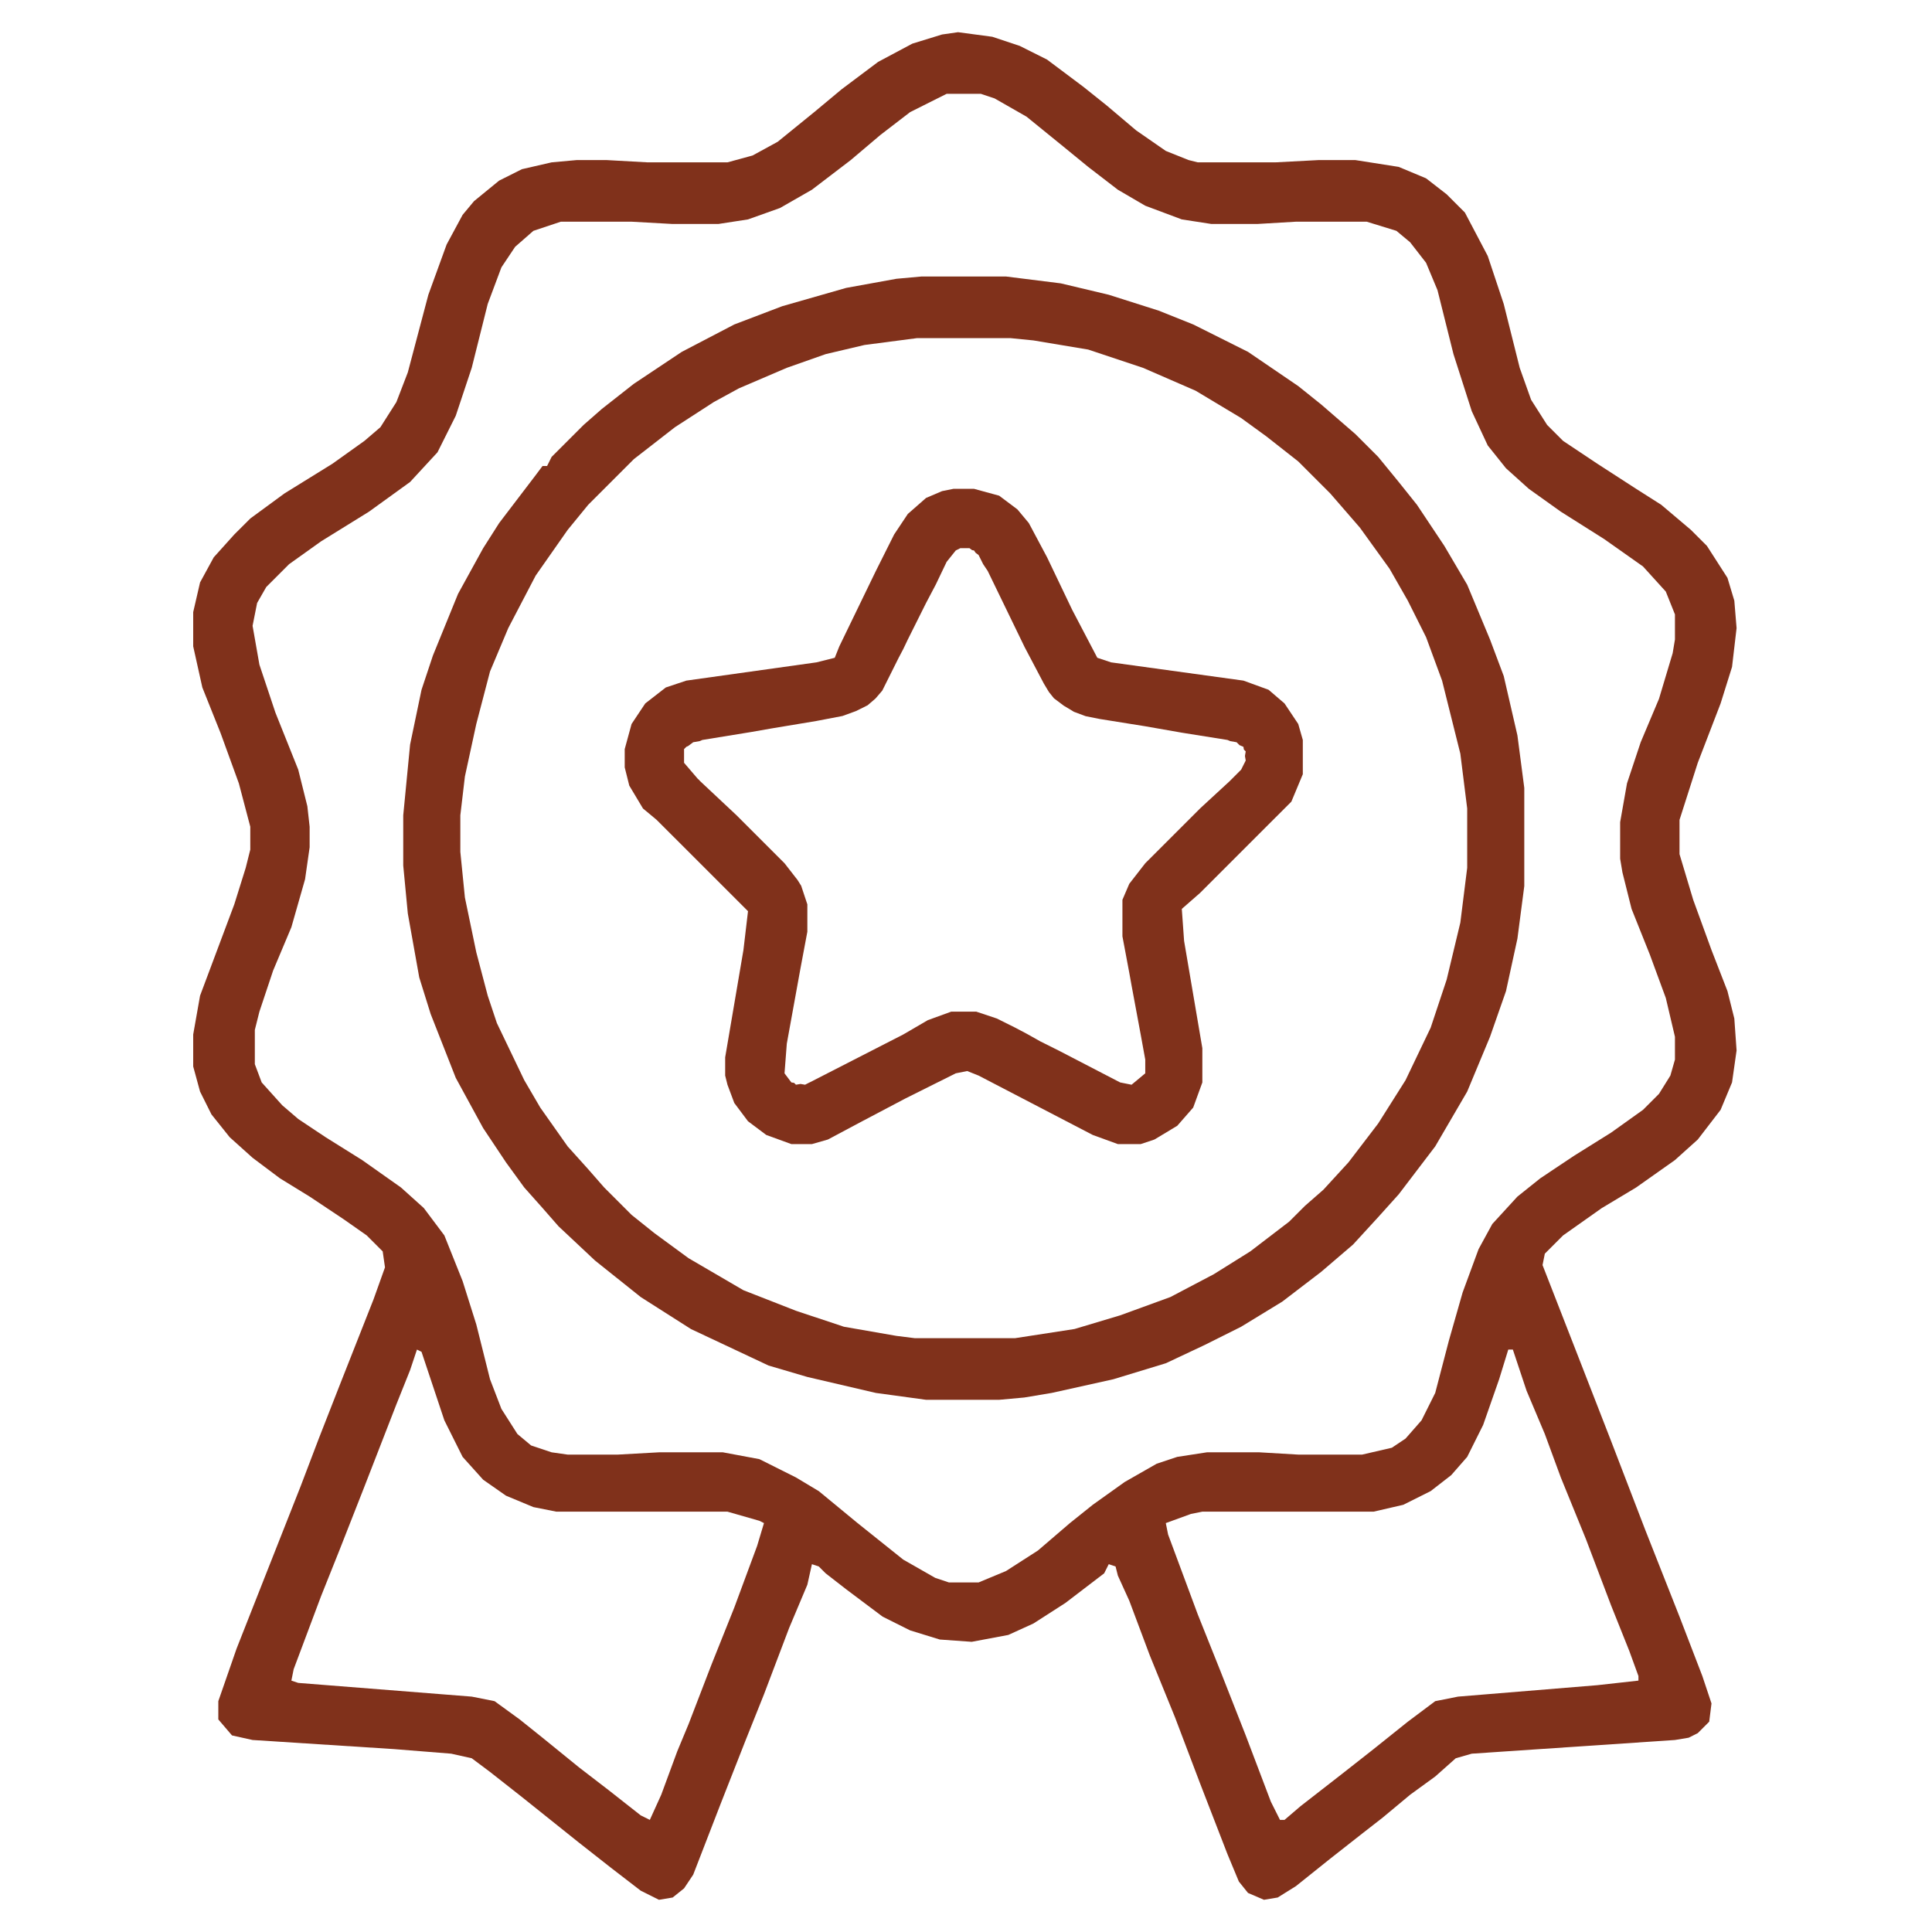 <svg xmlns="http://www.w3.org/2000/svg" width="60" height="60" viewBox="0 0 60 60" fill="none"><path fill-rule="evenodd" clip-rule="evenodd" d="M30.817 1.142L29.753 1L29.257 1.071L28.335 1.355L27.271 1.922L26.137 2.773L25.286 3.482L24.152 4.403L23.372 4.829L22.592 5.042H20.11L18.834 4.971H17.912L17.132 5.042L16.21 5.254L15.501 5.609L14.721 6.247L14.367 6.672L13.87 7.594L13.303 9.154L12.665 11.565L12.31 12.487L11.814 13.267L11.318 13.692L10.325 14.401L8.836 15.323L7.773 16.103L7.276 16.599L6.638 17.308L6.213 18.088L6 19.01V20.073L6.284 21.35L6.851 22.768L7.418 24.328L7.773 25.675V26.384L7.631 26.951L7.276 28.086L6.213 30.922L6 32.127V33.12L6.213 33.9L6.567 34.609L7.134 35.318L7.844 35.956L8.694 36.594L9.616 37.161L10.68 37.87L11.389 38.367L11.885 38.863L11.956 39.359L11.601 40.352L10.538 43.047L9.9 44.677L9.333 46.166L8.269 48.861L7.347 51.2L6.78 52.831V53.398L7.205 53.895L7.844 54.037L12.24 54.32L14.012 54.462L14.65 54.604L15.218 55.029L16.21 55.809L17.983 57.227L18.976 58.007L19.897 58.716L20.465 59L20.89 58.929L21.244 58.645L21.528 58.22L22.379 56.022L23.159 54.037L23.726 52.619L24.506 50.562L25.073 49.215L25.215 48.577L25.428 48.648L25.641 48.861L26.279 49.357L27.413 50.208L28.264 50.633L29.186 50.917L30.178 50.988L31.313 50.775L32.093 50.42L33.086 49.782L34.291 48.861L34.433 48.577L34.645 48.648L34.716 48.931L35.071 49.712L35.709 51.413L36.489 53.328L37.269 55.384L38.12 57.582L38.474 58.433L38.758 58.787L39.254 59L39.68 58.929L40.247 58.575L41.31 57.724L42.303 56.944L42.941 56.447L43.792 55.738L44.572 55.171L45.21 54.604L45.707 54.462L52.017 54.037L52.443 53.966L52.726 53.824L53.081 53.469L53.152 52.902L52.868 52.051L52.159 50.208L51.095 47.513L50.032 44.748L49.039 42.196L47.905 39.288L47.976 38.934L48.543 38.367L49.748 37.516L50.812 36.878L52.017 36.027L52.726 35.389L53.435 34.467L53.79 33.616L53.931 32.623L53.861 31.631L53.648 30.78L53.152 29.504L52.584 27.944L52.159 26.526V25.462L52.726 23.689L53.435 21.846L53.79 20.712L53.931 19.506L53.861 18.655L53.648 17.946L53.01 16.953L52.514 16.457L51.592 15.677L50.812 15.181L49.606 14.401L48.543 13.692L48.047 13.196L47.55 12.416L47.196 11.423L46.699 9.438L46.203 7.949L45.494 6.601L44.927 6.034L44.288 5.538L43.438 5.183L42.09 4.971H40.956L39.609 5.042H37.198L36.914 4.971L36.205 4.687L35.284 4.049L34.362 3.269L33.653 2.702L32.518 1.851L31.668 1.425L30.817 1.142ZM28.264 3.482L29.398 2.914H30.462L30.887 3.056L31.88 3.623L33.015 4.545L33.795 5.183L34.716 5.892L35.567 6.389L36.702 6.814L37.623 6.956H39.042L40.247 6.885H42.445L43.367 7.169L43.792 7.523L44.288 8.161L44.643 9.012L45.139 10.998L45.707 12.77L46.203 13.834L46.77 14.543L47.479 15.181L48.472 15.89L49.819 16.741L51.025 17.592L51.733 18.372L52.017 19.081V19.861L51.946 20.286L51.521 21.704L50.953 23.051L50.528 24.328L50.315 25.533V26.668L50.386 27.093L50.67 28.227L51.237 29.645L51.733 30.993L52.017 32.198V32.907L51.875 33.403L51.521 33.971L51.025 34.467L50.032 35.176L48.897 35.885L47.834 36.594L47.125 37.161L46.345 38.012L45.919 38.792L45.423 40.139L44.998 41.628L44.572 43.259L44.147 44.11L43.65 44.677L43.225 44.961L42.303 45.174H40.318L39.112 45.103H37.482L36.56 45.245L35.922 45.457L34.929 46.024L33.936 46.733L33.227 47.301L32.235 48.152L31.242 48.79L30.391 49.144H29.469L29.044 49.002L28.051 48.435L26.633 47.301L25.428 46.308L24.719 45.883L23.584 45.315L22.45 45.103H20.465L19.188 45.174H17.628L17.132 45.103L16.494 44.89L16.069 44.535L15.572 43.755L15.218 42.834L14.792 41.132L14.367 39.785L13.8 38.367L13.161 37.516L12.452 36.878L11.247 36.027L10.113 35.318L9.262 34.751L8.765 34.325L8.127 33.616L7.914 33.049V31.985L8.056 31.418L8.482 30.142L9.049 28.795L9.474 27.306L9.616 26.313V25.675L9.545 25.037L9.262 23.902L8.553 22.13L8.056 20.641L7.844 19.435L7.985 18.726L8.269 18.23L8.978 17.521L9.971 16.812L11.46 15.89L12.736 14.968L13.587 14.046L14.154 12.912L14.65 11.423L15.147 9.438L15.572 8.303L15.998 7.665L16.565 7.169L17.416 6.885H19.614L20.89 6.956H22.308L23.23 6.814L24.223 6.46L25.215 5.892L26.421 4.971L27.342 4.191L28.264 3.482ZM12.949 41.912L13.091 41.983L13.8 44.11L14.367 45.245L15.005 45.954L15.714 46.45L16.565 46.804L17.274 46.946H22.592L23.584 47.23L23.726 47.301L23.513 48.01L22.804 49.924L22.095 51.697L21.386 53.54L21.032 54.391L20.535 55.738L20.181 56.518L19.897 56.377L18.905 55.597L17.983 54.888L16.848 53.966L16.139 53.398L15.359 52.831L14.65 52.69L9.262 52.264L9.049 52.193L9.12 51.839L9.971 49.57L10.538 48.152L11.318 46.166L12.31 43.614L12.736 42.55L12.949 41.912ZM46.841 41.912H46.983L47.408 43.188L47.976 44.535L48.472 45.883L49.252 47.797L50.032 49.853L50.599 51.271L50.883 52.051V52.193L49.606 52.335L45.281 52.69L44.572 52.831L43.721 53.469L42.658 54.32L41.665 55.1L40.389 56.093L39.892 56.518H39.751L39.467 55.951L38.687 53.895L37.907 51.91L37.198 50.137L36.276 47.655L36.205 47.301L36.985 47.017L37.34 46.946H42.658L43.58 46.733L44.43 46.308L45.069 45.812L45.565 45.245L46.061 44.252L46.557 42.834L46.841 41.912Z" fill="#80311B"></path><path d="M28.619 8.587H31.242L32.944 8.8L34.433 9.154L35.993 9.65L37.056 10.076L38.758 10.927L40.318 11.99L41.027 12.558L42.091 13.479L42.8 14.188L43.438 14.968L44.005 15.677L44.856 16.954L45.565 18.159L46.274 19.861L46.7 20.995L47.125 22.839L47.338 24.47V27.518L47.125 29.149L46.77 30.78L46.274 32.198L45.565 33.9L44.572 35.602L43.438 37.091L42.8 37.8L42.02 38.651L41.027 39.501L39.822 40.423L38.545 41.203L37.411 41.77L36.206 42.337L34.575 42.834L32.66 43.259L31.809 43.401L31.03 43.472H28.761L27.201 43.259L25.074 42.763L23.868 42.408L21.457 41.274L19.898 40.281L18.479 39.147L17.345 38.083L16.849 37.516L16.281 36.878L15.714 36.098L15.005 35.034L14.154 33.474L13.374 31.489L13.02 30.355L12.665 28.369L12.523 26.88V25.32L12.736 23.122L13.091 21.421L13.445 20.357L14.225 18.443L15.005 17.025L15.501 16.245L16.636 14.756L16.849 14.472H16.99L17.132 14.188L18.125 13.196L18.692 12.699L19.685 11.919L21.174 10.927L22.805 10.076L24.294 9.509L26.279 8.941L27.839 8.658L28.619 8.587ZM28.477 10.501L26.846 10.714L25.641 10.998L24.435 11.423L22.946 12.061L22.166 12.487L20.961 13.267L19.685 14.259L18.267 15.677L17.629 16.457L16.636 17.875L15.785 19.506L15.218 20.853L14.792 22.484L14.438 24.115L14.296 25.32V26.455L14.438 27.873L14.792 29.575L15.147 30.922L15.431 31.773L16.281 33.545L16.778 34.396L17.629 35.602L18.267 36.311L18.763 36.878L19.614 37.729L20.323 38.296L21.387 39.076L23.088 40.069L24.719 40.707L26.208 41.203L27.839 41.487L28.406 41.558H31.526L33.369 41.274L34.788 40.849L36.347 40.281L37.695 39.572L38.829 38.863L40.034 37.941L40.531 37.445L41.098 36.949L41.878 36.098L42.8 34.892L43.651 33.545L44.431 31.915L44.927 30.425L45.352 28.653L45.565 26.951V25.108L45.352 23.406L44.785 21.137L44.289 19.79L43.721 18.655L43.154 17.663L42.233 16.386L41.311 15.323L40.318 14.33L39.325 13.55L38.545 12.983L37.127 12.132L35.496 11.423L33.795 10.856L32.093 10.572L31.384 10.501H28.477Z" fill="#80311B"></path><path fill-rule="evenodd" clip-rule="evenodd" d="M30.249 15.181H29.611L29.257 15.252L28.76 15.464L28.193 15.961L27.768 16.599L27.2 17.733L26.066 20.073L25.924 20.428L25.357 20.57L21.315 21.137L20.677 21.35L20.039 21.846L19.614 22.484L19.401 23.264V23.831L19.543 24.398L19.968 25.108L20.393 25.462L23.23 28.298L23.088 29.504L22.521 32.836V33.403L22.592 33.687L22.804 34.254L23.23 34.822L23.797 35.247L24.577 35.531H25.215L25.711 35.389L26.775 34.822L28.122 34.112L29.682 33.333L30.037 33.262L30.391 33.403L33.936 35.247L34.716 35.531H35.425L35.851 35.389L36.56 34.963L37.056 34.396L37.34 33.616V32.553L36.773 29.22L36.702 28.227L37.269 27.731L40.105 24.895L40.46 24.044V22.98L40.318 22.484L39.892 21.846L39.396 21.421L38.616 21.137L34.504 20.57L34.078 20.428L33.298 18.939L32.518 17.308L31.951 16.244L31.596 15.819L31.029 15.394L30.249 15.181ZM30.189 17.085L30.108 17.024H29.824L29.824 17.024L29.682 17.095L29.398 17.45L29.064 18.149L28.76 18.726L28.193 19.861L28.051 20.158L27.909 20.428L27.399 21.449L27.189 21.693L26.945 21.903L26.586 22.082L26.163 22.236L25.357 22.39L23.939 22.626L23.336 22.732L21.812 22.98L21.729 23.016L21.528 23.051L21.37 23.169L21.315 23.193L21.244 23.264L21.244 23.264H21.244V23.689H21.244L21.67 24.186L21.708 24.219L21.741 24.257L22.875 25.32L22.875 25.32L24.364 26.809L24.77 27.331L24.881 27.508L25.073 28.086V28.936L24.86 30.071L24.435 32.411L24.364 33.333L24.577 33.616L24.662 33.63L24.719 33.687L24.86 33.663L25.002 33.687L25.138 33.617L25.144 33.616L28.051 32.127L28.814 31.682L29.54 31.418L29.54 31.418H30.32L30.32 31.418L30.958 31.631L31.526 31.914L31.893 32.108L32.306 32.34L32.872 32.623L32.873 32.623L34.787 33.616L35.142 33.687L35.567 33.333L35.567 33.332V32.907L35.425 32.127L35.142 30.606L35.071 30.213L34.858 29.078V27.944L35.071 27.447L35.567 26.809L37.269 25.108L37.269 25.107L38.191 24.257L38.261 24.186L38.261 24.186L38.262 24.186L38.545 23.902L38.616 23.76L38.616 23.76L38.616 23.76L38.687 23.619L38.663 23.477L38.687 23.335L38.63 23.278L38.616 23.193L38.492 23.14L38.403 23.051L38.204 23.016L38.12 22.98L36.702 22.754L35.567 22.555L34.149 22.328L33.714 22.241L33.353 22.106L33.038 21.917L32.731 21.686L32.575 21.491L32.417 21.228L31.809 20.074L31.809 20.073L31.809 20.072L30.675 17.733L30.533 17.521L30.391 17.237L30.297 17.166L30.249 17.095L30.189 17.085Z" fill="#80311B"></path></svg>
